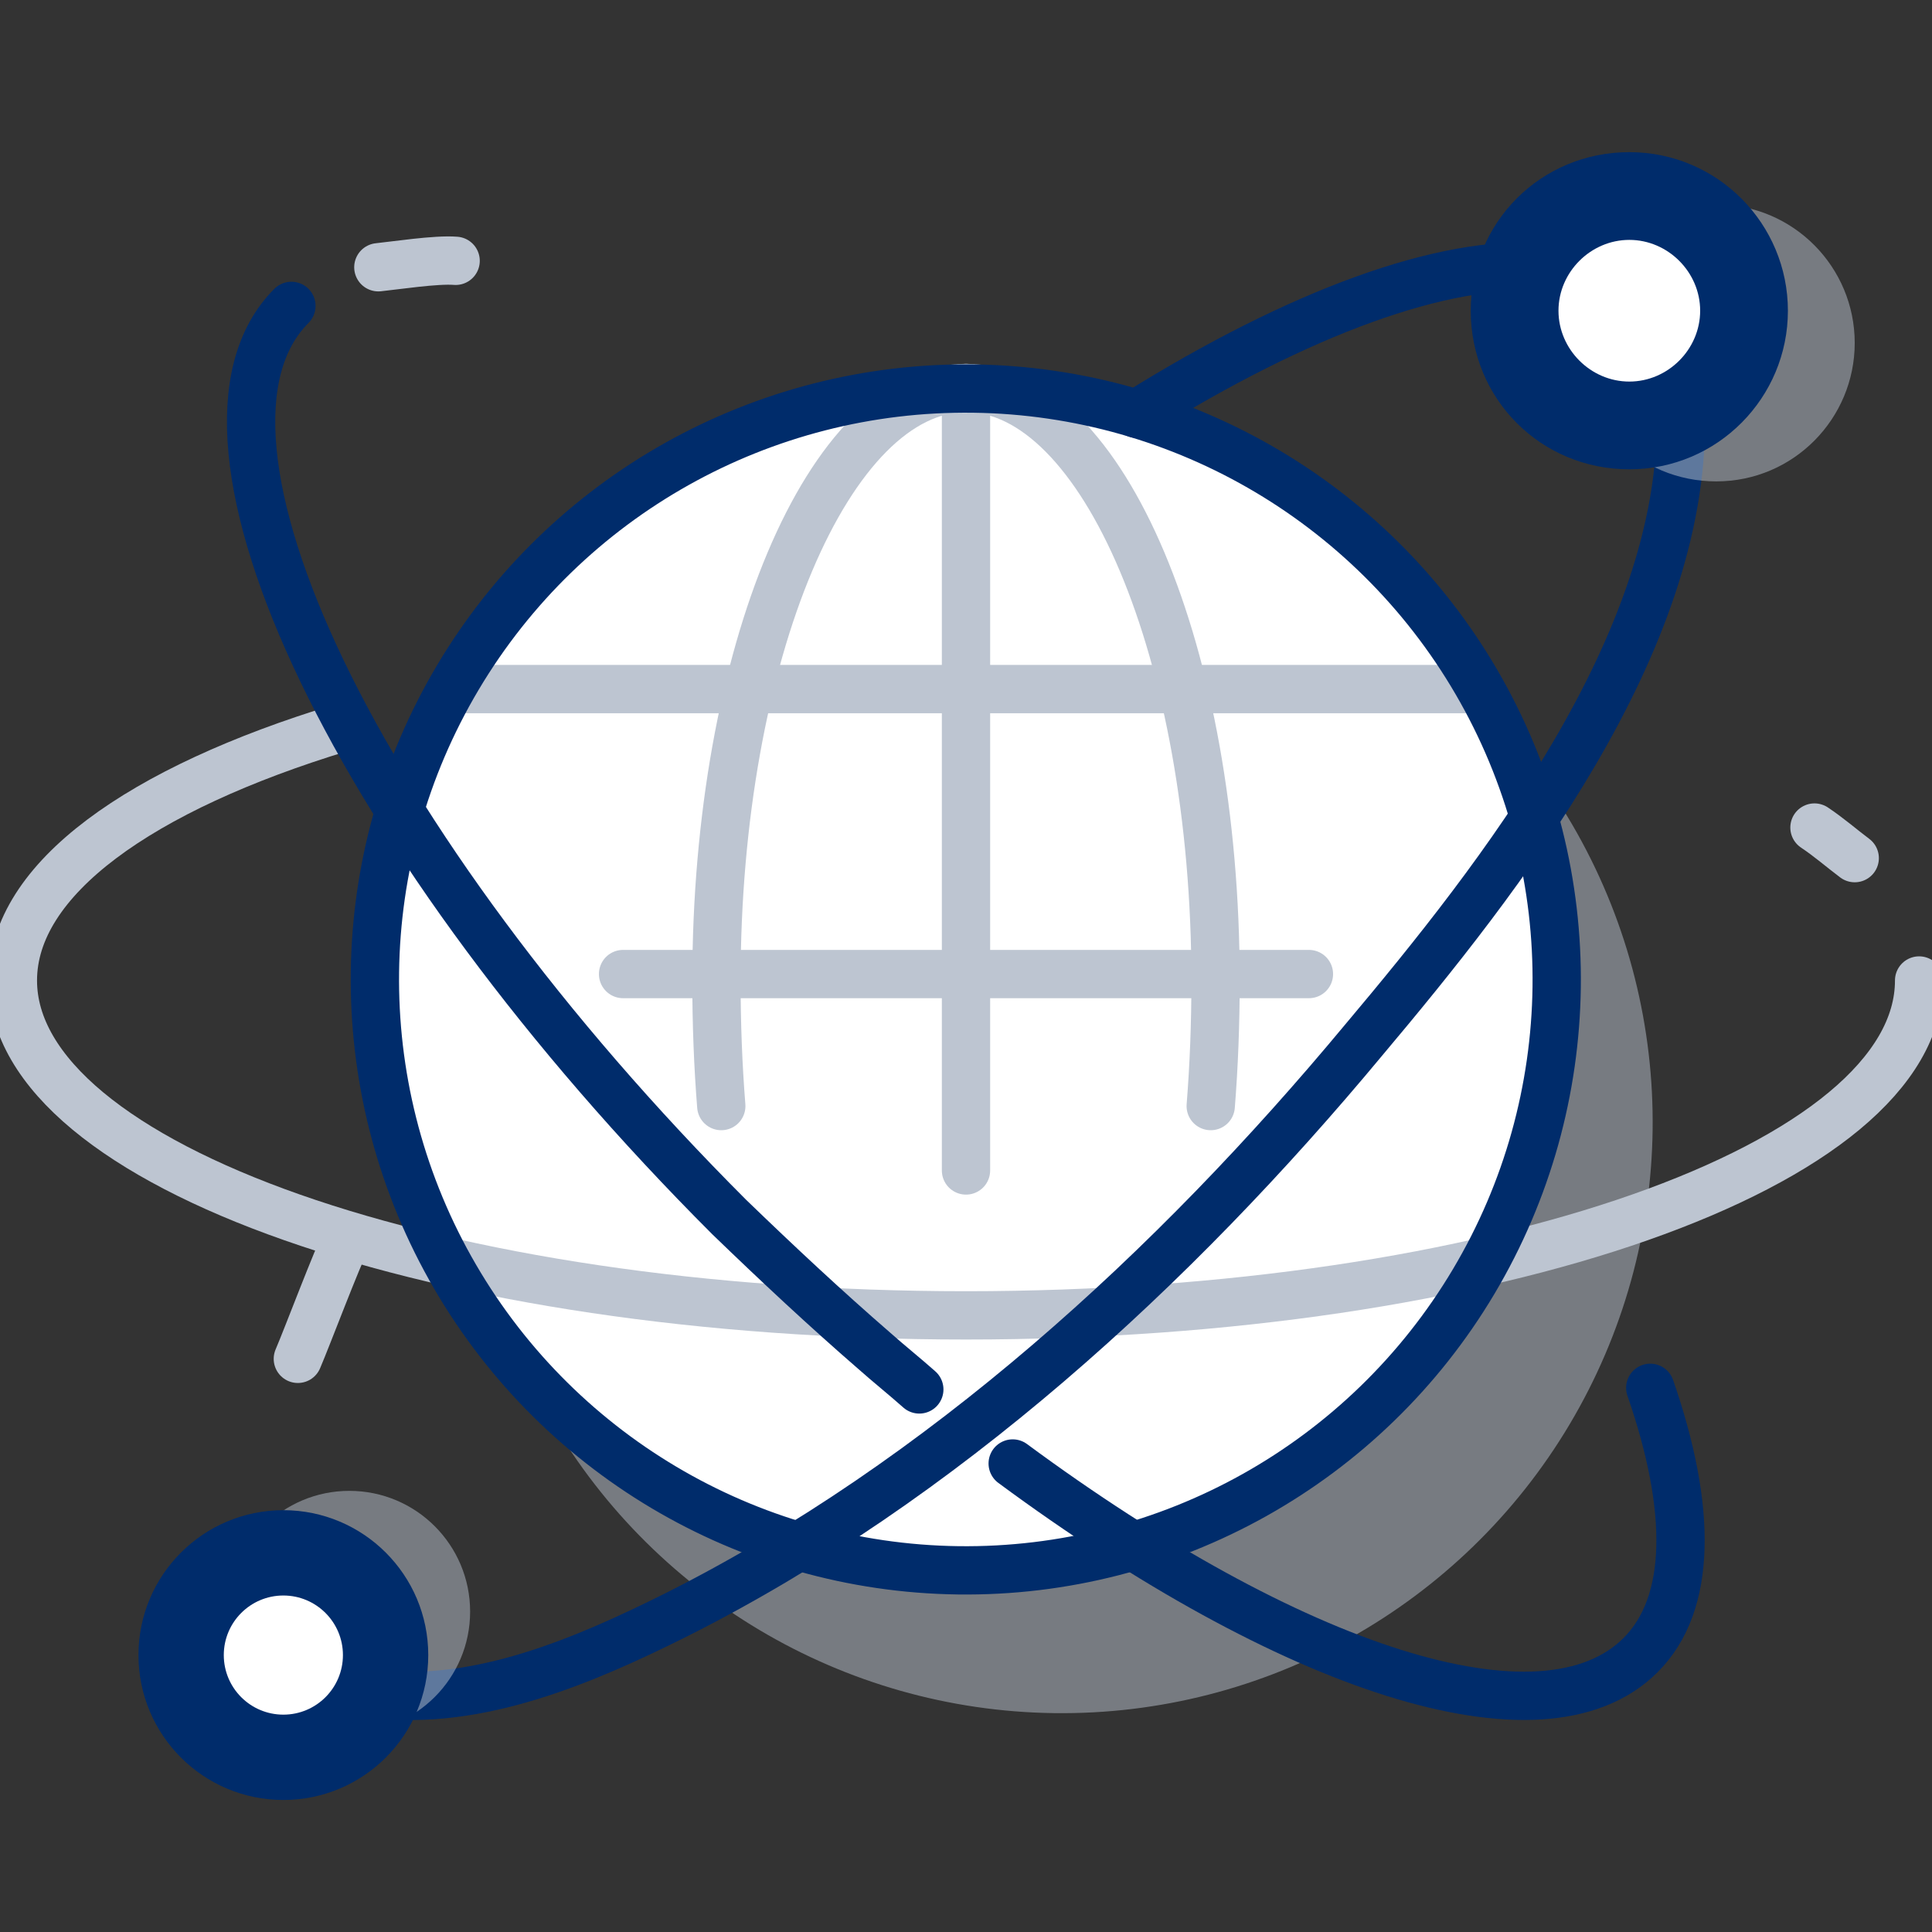 <?xml version="1.0" encoding="UTF-8" standalone="no"?>
<!DOCTYPE svg PUBLIC "-//W3C//DTD SVG 1.1//EN" "http://www.w3.org/Graphics/SVG/1.1/DTD/svg11.dtd">
<svg width="100%" height="100%" viewBox="0 0 120 120" version="1.1" xmlns="http://www.w3.org/2000/svg" xmlns:xlink="http://www.w3.org/1999/xlink" xml:space="preserve" xmlns:serif="http://www.serif.com/" style="fill-rule:evenodd;clip-rule:evenodd;stroke-linecap:round;stroke-linejoin:round;stroke-miterlimit:10;">
    <rect x="0" y="0" width="120" height="120" fill="#333333" stroke="none"/>
    <path d="M43,22" style="fill:none;fill-rule:nonzero;stroke:rgb(189,197,209);stroke-width:3px;"/>
    <g transform="matrix(0.013,-1,1,0.013,-4.611,134.799)">
        <circle cx="66" cy="69.7" r="36.7" style="fill:rgb(189,197,209);fill-opacity:0.5;"/>
    </g>
    <g transform="matrix(0.013,-1,1,0.013,-1.592,120.045)">
        <circle cx="60" cy="60.8" r="36.7" style="fill:white;"/>
    </g>
    <path d="M119.2,60.9C119.2,72.4 92.7,81.7 60,81.7C27.3,81.7 0.8,72.4 0.8,60.9C0.8,54.6 8.7,49 21.2,45.2" style="fill:none;fill-rule:nonzero;stroke:rgb(189,197,209);stroke-width:3px;"/>
    <path d="M112.7,51.4C113.6,52 114.4,52.7 115.2,53.3" style="fill:none;fill-rule:nonzero;stroke:rgb(189,197,209);stroke-width:3px;"/>
    <path d="M57.1,86.3C56.2,85.5 55.2,84.7 54.3,83.9C51.3,81.3 48.3,78.5 45.3,75.6C22.2,52.5 10,27.1 18.1,19" style="fill:none;fill-rule:nonzero;stroke:rgb(0,44,107);stroke-width:3px;"/>
    <path d="M91.6,42.8L28.4,42.8" style="fill:none;fill-rule:nonzero;stroke:rgb(189,197,209);stroke-width:3px;"/>
    <path d="M60,24.1L60,72.7" style="fill:none;fill-rule:nonzero;stroke:rgb(189,197,209);stroke-width:3px;"/>
    <path d="M44.8,68.7C44.6,66.2 44.5,63.6 44.5,60.9C44.5,40.6 51.5,24.1 60,24.1C68.5,24.1 75.5,40.6 75.5,60.9C75.5,63.6 75.4,66.2 75.2,68.7" style="fill:none;fill-rule:nonzero;stroke:rgb(189,197,209);stroke-width:3px;"/>
    <path d="M70.6,25.7C80.7,19.4 89.7,16.1 95.9,16.6" style="fill:none;fill-rule:nonzero;stroke:rgb(0,44,107);stroke-width:3px;"/>
    <g transform="matrix(0.013,-1,1,0.013,-1.592,120.045)">
        <circle cx="60" cy="60.8" r="36.7" style="fill:none;stroke:rgb(0,44,107);stroke-width:3px;"/>
    </g>
    <path d="M102.5,86.2C105.1,93.7 105.1,99.6 101.9,102.8C95.8,108.9 80.1,103.6 62.9,90.9" style="fill:none;fill-rule:nonzero;stroke:rgb(0,44,107);stroke-width:3px;"/>
    <path d="M104.4,25.9C104.6,40 93.2,54.5 84.7,64.6C72.9,78.8 58.5,92 42,100.3C36.4,103.1 29.7,106 23.3,105.2" style="fill:none;fill-rule:nonzero;stroke:rgb(0,44,107);stroke-width:3px;"/>
    <path d="M81.3,60.5L38.7,60.5" style="fill:none;fill-rule:nonzero;stroke:rgb(189,197,209);stroke-width:3px;"/>
    <circle cx="21.7" cy="100.1" r="7.5" style="fill:rgb(189,197,209);fill-opacity:0.5;"/>
    <circle cx="17.6" cy="102.8" r="7.5" style="fill:rgb(0,44,107);stroke:rgb(0,44,107);stroke-width:3px;"/>
    <circle cx="17.6" cy="102.8" r="3.7" style="fill:white;"/>
    <path d="M115.2,21.3C115.2,26 111.4,29.9 106.6,29.9C101.8,29.9 98,26.1 98,21.3C98,16.5 101.8,12.7 106.6,12.7C111.4,12.7 115.2,16.6 115.2,21.3Z" style="fill:rgb(189,197,209);fill-opacity:0.5;fill-rule:nonzero;"/>
    <path d="M109.8,19.3C109.8,24 106,27.9 101.2,27.9C96.4,27.9 92.6,24.1 92.6,19.3C92.6,14.5 96.4,10.7 101.2,10.7C106,10.7 109.8,14.6 109.8,19.3Z" style="fill:rgb(0,44,107);fill-rule:nonzero;stroke:rgb(0,44,107);stroke-width:2.5px;"/>
    <path d="M105.6,19.3C105.6,21.7 103.6,23.7 101.2,23.7C98.8,23.7 96.8,21.7 96.8,19.3C96.8,16.9 98.8,14.9 101.2,14.9C103.6,14.9 105.6,16.9 105.6,19.3Z" style="fill:white;fill-rule:nonzero;"/>
    <path d="M108,48.7" style="fill:none;fill-rule:nonzero;stroke:rgb(189,197,209);stroke-width:3px;"/>
    <path d="M16.1,90.8" style="fill:none;fill-rule:nonzero;stroke:rgb(55,125,255);stroke-width:3px;"/>
    <path d="M18.5,84.4C19.1,83 20.9,78.2 21.6,76.8" style="fill:none;fill-rule:nonzero;stroke:rgb(189,197,209);stroke-width:3px;"/>
    <path d="M36.5,19" style="fill:none;fill-rule:nonzero;stroke:rgb(189,197,209);stroke-width:3px;"/>
    <path d="M23.5,16.6C24.5,16.5 27.1,16.1 28.3,16.2" style="fill:none;fill-rule:nonzero;stroke:rgb(189,197,209);stroke-width:3px;"/>
</svg>
